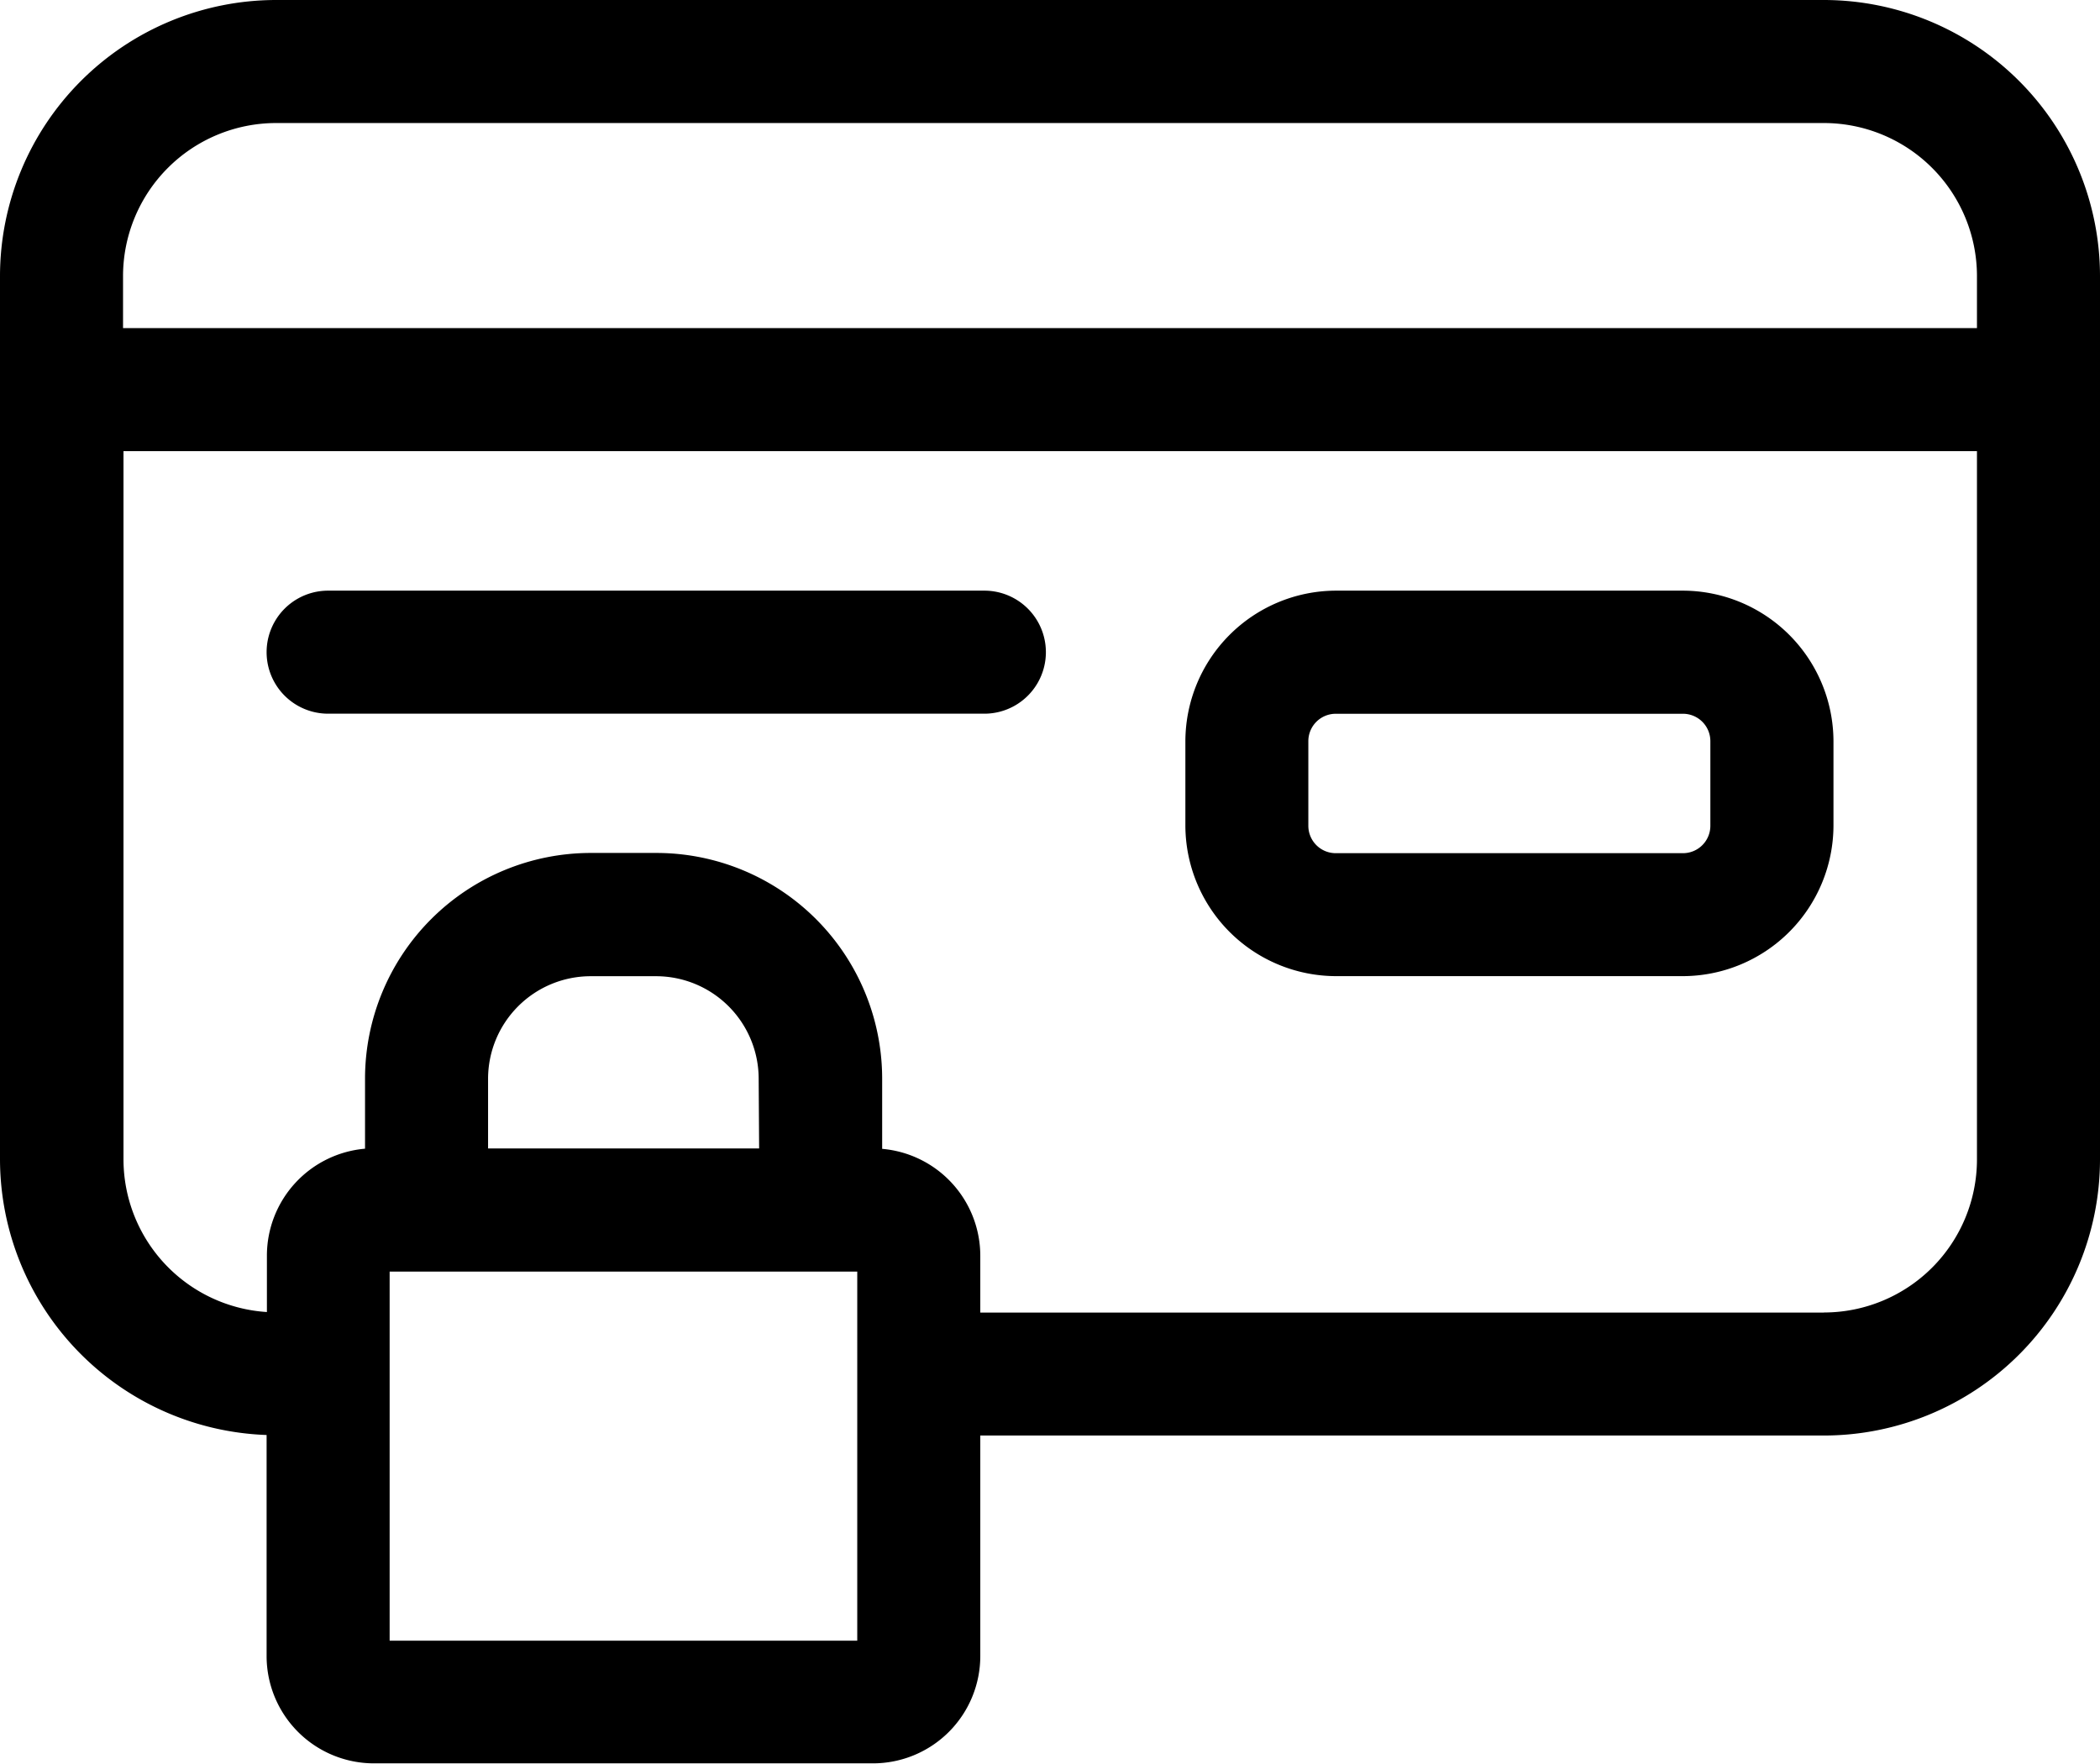 <svg xmlns="http://www.w3.org/2000/svg" width="27.821" height="23.366" viewBox="0 0 27.821 23.366">
  <g id="Groupe_13436" data-name="Groupe 13436" transform="translate(0 -41)">
    <path id="Tracé_14151" data-name="Tracé 14151" d="M24.164,41H3.657A3.661,3.661,0,0,0,0,44.657v11.7a3.661,3.661,0,0,0,3.532,3.654v2.929a1.422,1.422,0,0,0,1.421,1.421h6.613a1.422,1.422,0,0,0,1.421-1.421V60.018H24.164a3.661,3.661,0,0,0,3.657-3.657v-11.7A3.661,3.661,0,0,0,24.164,41ZM3.657,42.63H24.164a2.029,2.029,0,0,1,2.027,2.027v.69H1.63v-.69A2.029,2.029,0,0,1,3.657,42.63Zm6.4,13.585H6.466v-.924a1.36,1.36,0,0,1,1.358-1.358h.869a1.36,1.36,0,0,1,1.358,1.358Zm1.3,6.521H5.162v-4.89h6.195Zm12.808-4.347H12.987v-.753a1.423,1.423,0,0,0-1.3-1.416v-.929A2.992,2.992,0,0,0,8.694,52.3H7.825a2.992,2.992,0,0,0-2.989,2.989v.929a1.423,1.423,0,0,0-1.3,1.416v.748a2.029,2.029,0,0,1-1.9-2.023V46.977H26.191v9.384a2.029,2.029,0,0,1-2.027,2.027Z"/>
    <path id="Tracé_14152" data-name="Tracé 14152" d="M74.509,185H65.815a.815.815,0,1,0,0,1.63h8.694a.815.815,0,1,0,0-1.63Z" transform="translate(-61.468 -136.175)"/>
    <path id="Tracé_14153" data-name="Tracé 14153" d="M295.592,185h-4.6A2,2,0,0,0,289,186.993v1.121a2,2,0,0,0,1.993,1.993h4.6a2,2,0,0,0,1.993-1.993v-1.121A2,2,0,0,0,295.592,185Zm.363,3.115a.363.363,0,0,1-.363.363h-4.6a.363.363,0,0,1-.363-.363v-1.121a.363.363,0,0,1,.363-.363h4.6a.363.363,0,0,1,.363.363Z" transform="translate(-273.296 -136.175)"/>
  </g>
</svg>

